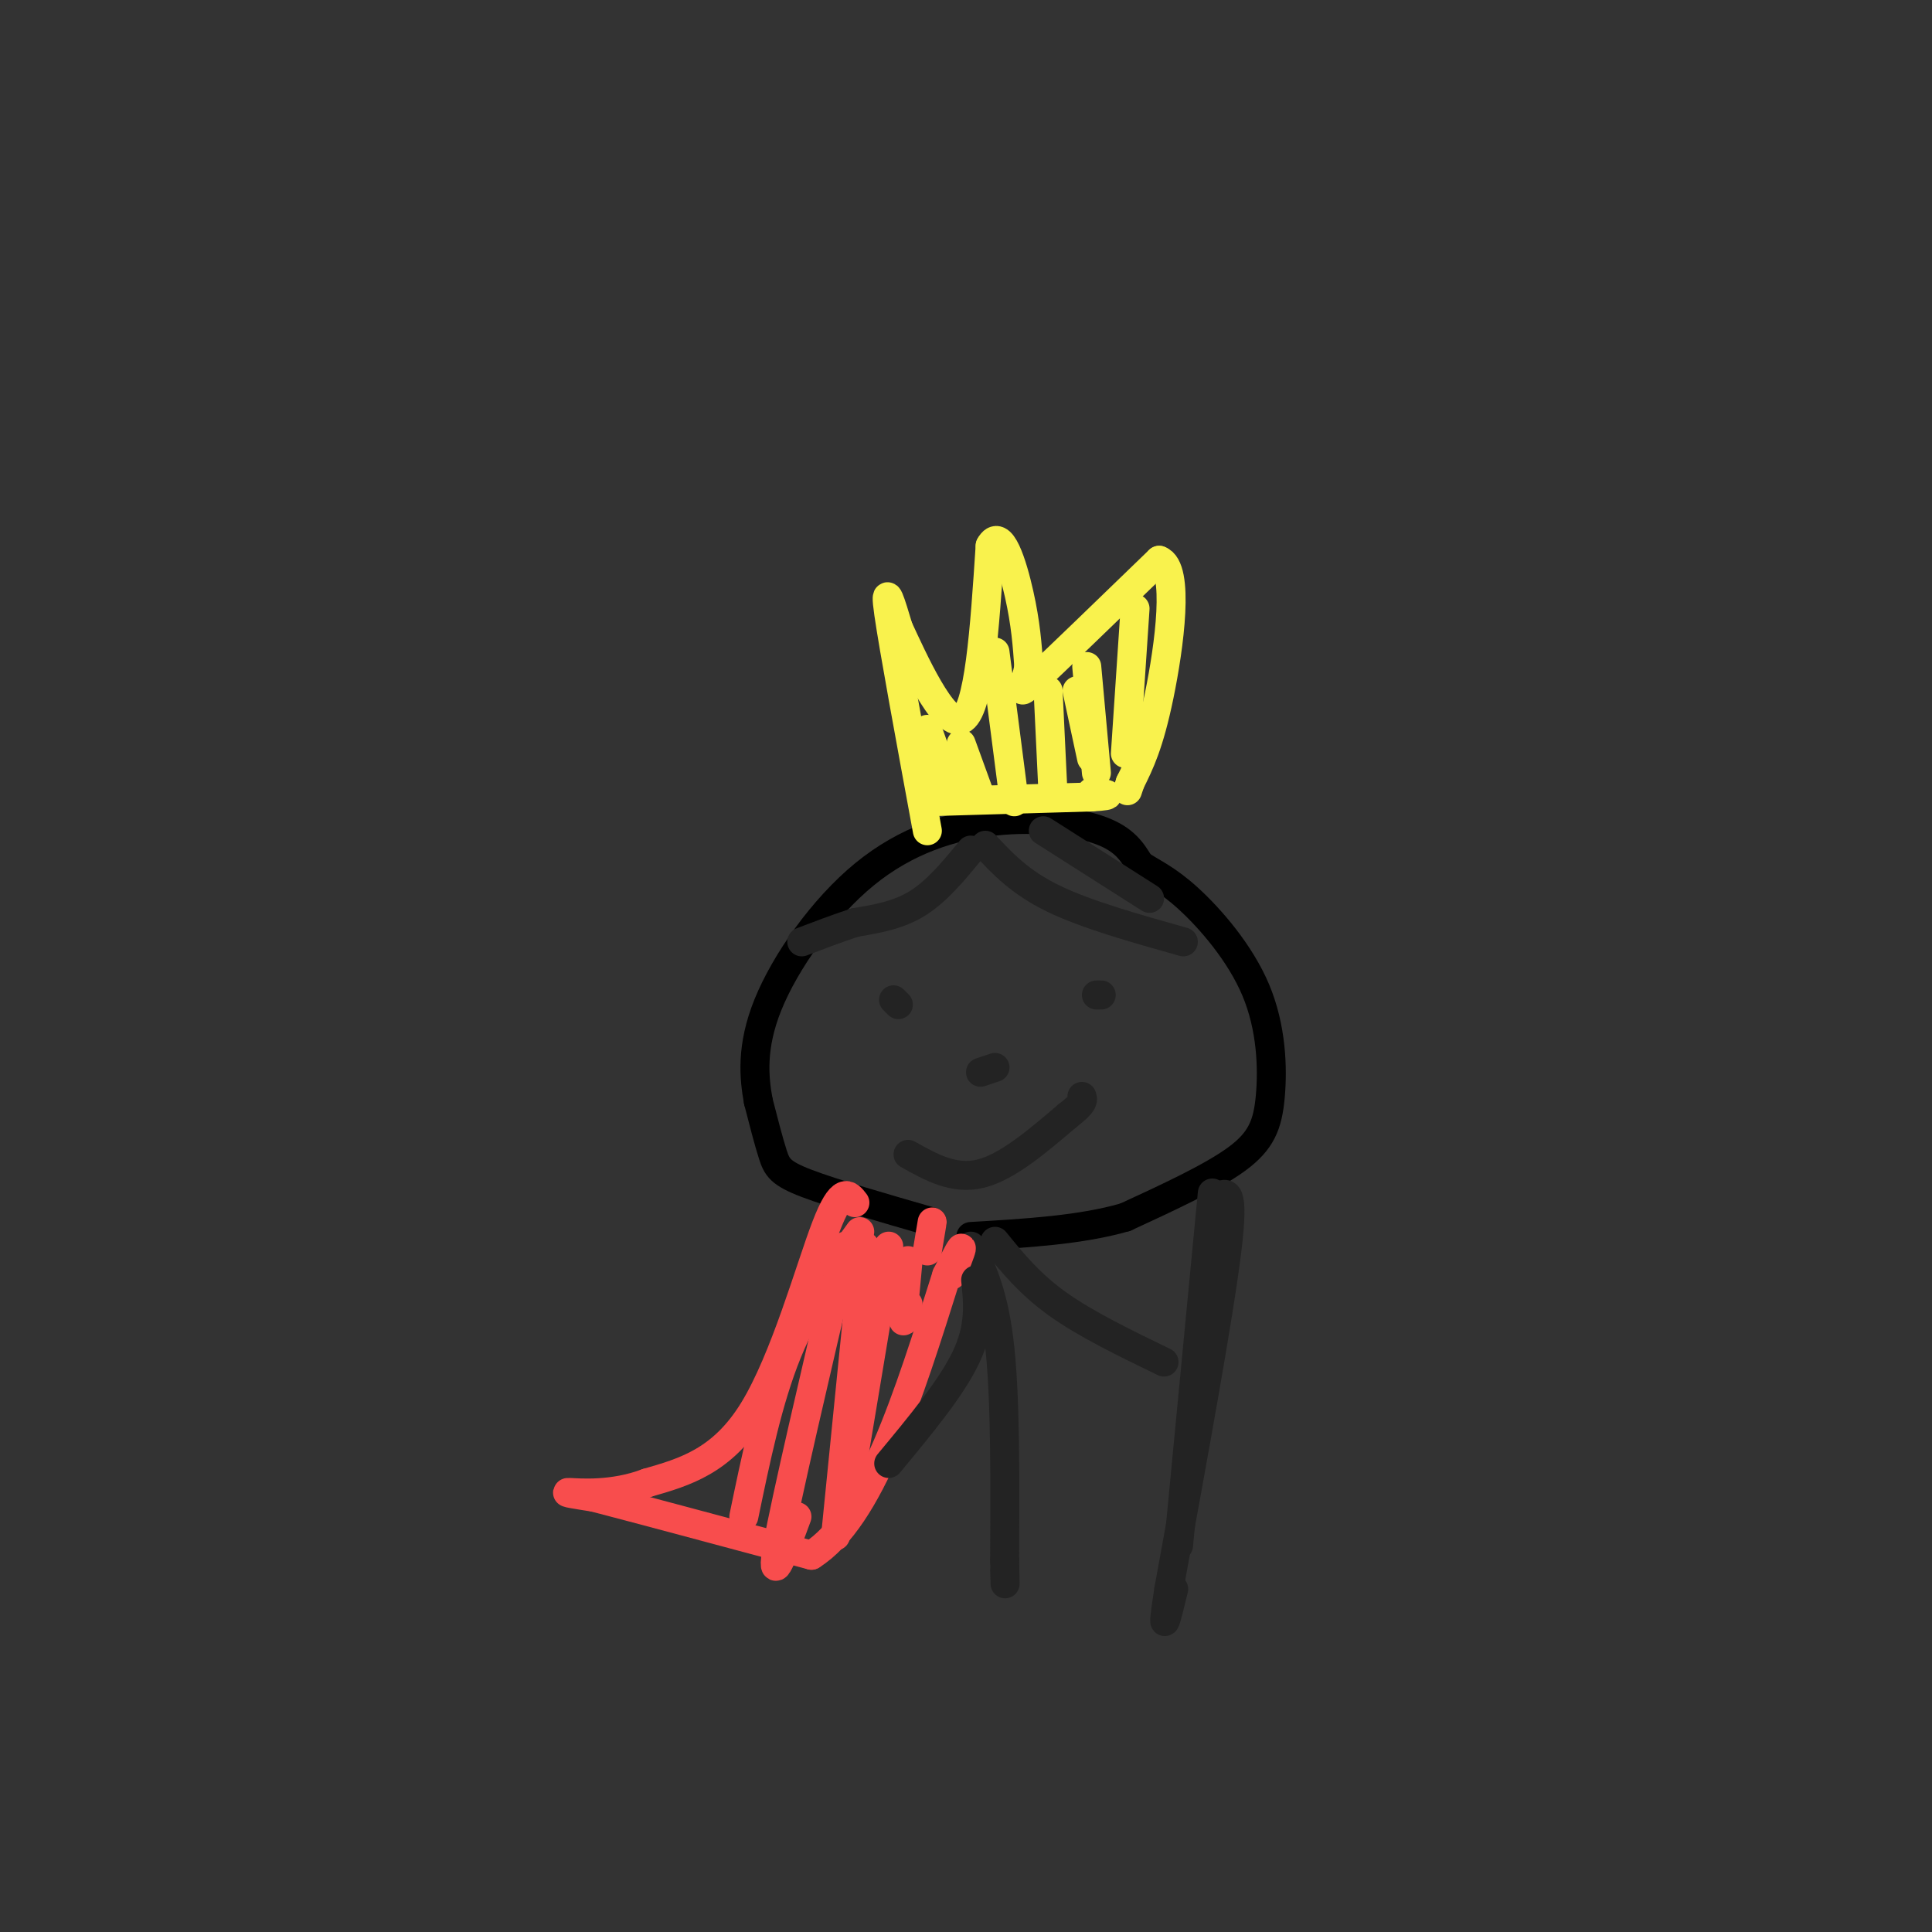 <svg viewBox='0 0 400 400' version='1.1' xmlns='http://www.w3.org/2000/svg' xmlns:xlink='http://www.w3.org/1999/xlink'><rect x="0" y="0" width="400" height="400" fill="#333333" stroke="none"/><g fill='none' stroke='rgb(0,0,0)' stroke-width='6' stroke-linecap='round' stroke-linejoin='round'><path d='M193,253c-10.267,-2.956 -20.533,-5.911 -26,-8c-5.467,-2.089 -6.133,-3.311 -7,-6c-0.867,-2.689 -1.933,-6.844 -3,-11'/><path d='M157,228c-0.874,-4.774 -1.557,-11.210 2,-20c3.557,-8.790 11.356,-19.933 20,-27c8.644,-7.067 18.135,-10.056 27,-11c8.865,-0.944 17.104,0.159 22,2c4.896,1.841 6.448,4.421 8,7'/><path d='M236,179c2.712,1.827 5.492,2.896 10,7c4.508,4.104 10.744,11.244 14,19c3.256,7.756 3.530,16.126 3,22c-0.530,5.874 -1.866,9.250 -7,13c-5.134,3.750 -14.067,7.875 -23,12'/><path d='M233,252c-9.167,2.667 -20.583,3.333 -32,4'/></g>
<g fill='none' stroke='rgb(249,242,77)' stroke-width='6' stroke-linecap='round' stroke-linejoin='round'><path d='M192,166c0.000,0.000 34.000,-1.000 34,-1'/><path d='M226,165c5.667,-0.333 2.833,-0.667 0,-1'/><path d='M192,172c-3.500,-19.000 -7.000,-38.000 -8,-45c-1.000,-7.000 0.500,-2.000 2,3'/><path d='M186,130c2.933,6.289 9.267,20.511 13,19c3.733,-1.511 4.867,-18.756 6,-36'/><path d='M205,113c2.178,-4.044 4.622,3.844 6,10c1.378,6.156 1.689,10.578 2,15'/><path d='M213,138c-0.622,4.111 -3.178,6.889 1,3c4.178,-3.889 15.089,-14.444 26,-25'/><path d='M240,116c4.311,1.533 2.089,17.867 0,28c-2.089,10.133 -4.044,14.067 -6,18'/><path d='M234,162c-1.000,3.000 -0.500,1.500 0,0'/><path d='M192,151c0.000,0.000 5.000,14.000 5,14'/><path d='M199,154c0.000,0.000 4.000,11.000 4,11'/><path d='M206,135c0.000,0.000 4.000,31.000 4,31'/><path d='M217,143c0.000,0.000 1.000,21.000 1,21'/><path d='M223,143c0.000,0.000 3.000,14.000 3,14'/><path d='M235,126c0.000,0.000 -2.000,30.000 -2,30'/><path d='M225,138c0.000,0.000 2.000,22.000 2,22'/></g>
<g fill='none' stroke='rgb(35,35,35)' stroke-width='6' stroke-linecap='round' stroke-linejoin='round'><path d='M201,176c-3.500,4.250 -7.000,8.500 -11,11c-4.000,2.500 -8.500,3.250 -13,4'/><path d='M177,191c-4.000,1.333 -7.500,2.667 -11,4'/><path d='M204,175c3.583,3.833 7.167,7.667 14,11c6.833,3.333 16.917,6.167 27,9'/><path d='M216,172c0.000,0.000 22.000,14.000 22,14'/><path d='M185,207c0.000,0.000 1.000,1.000 1,1'/><path d='M228,206c0.000,0.000 -1.000,0.000 -1,0'/><path d='M203,222c0.000,0.000 3.000,-1.000 3,-1'/><path d='M188,239c4.750,2.667 9.500,5.333 15,4c5.500,-1.333 11.750,-6.667 18,-12'/><path d='M221,231c3.500,-2.667 3.250,-3.333 3,-4'/><path d='M201,258c2.417,5.083 4.833,10.167 6,21c1.167,10.833 1.083,27.417 1,44'/><path d='M208,323c0.167,7.667 0.083,4.833 0,2'/></g>
<g fill='none' stroke='rgb(248,77,77)' stroke-width='6' stroke-linecap='round' stroke-linejoin='round'><path d='M177,249c-1.356,-1.778 -2.711,-3.556 -6,5c-3.289,8.556 -8.511,27.444 -15,38c-6.489,10.556 -14.244,12.778 -22,15'/><path d='M134,307c-7.200,2.733 -14.200,2.067 -16,2c-1.800,-0.067 1.600,0.467 5,1'/><path d='M123,310c8.333,2.167 26.667,7.083 45,12'/><path d='M168,322c12.167,-7.667 20.083,-32.833 28,-58'/><path d='M196,264c4.833,-9.667 2.917,-4.833 1,0'/><path d='M178,255c-5.500,7.583 -11.000,15.167 -15,25c-4.000,9.833 -6.500,21.917 -9,34'/><path d='M179,258c0.000,0.000 -6.000,60.000 -6,60'/><path d='M175,258c-6.167,26.333 -12.333,52.667 -14,62c-1.667,9.333 1.167,1.667 4,-6'/><path d='M184,258c0.000,0.000 -8.000,48.000 -8,48'/><path d='M188,261c-0.500,5.250 -1.000,10.500 -1,12c0.000,1.500 0.500,-0.750 1,-3'/><path d='M193,253c0.000,0.000 -1.000,6.000 -1,6'/></g>
<g fill='none' stroke='rgb(35,35,35)' stroke-width='6' stroke-linecap='round' stroke-linejoin='round'><path d='M206,257c3.583,4.417 7.167,8.833 13,13c5.833,4.167 13.917,8.083 22,12'/><path d='M202,265c0.500,4.833 1.000,9.667 -2,16c-3.000,6.333 -9.500,14.167 -16,22'/><path d='M251,247c0.000,0.000 -7.000,73.000 -7,73'/><path d='M252,248c1.833,-1.250 3.667,-2.500 2,11c-1.667,13.500 -6.833,41.750 -12,70'/><path d='M242,329c-1.833,11.667 -0.417,5.833 1,0'/></g>
</svg>